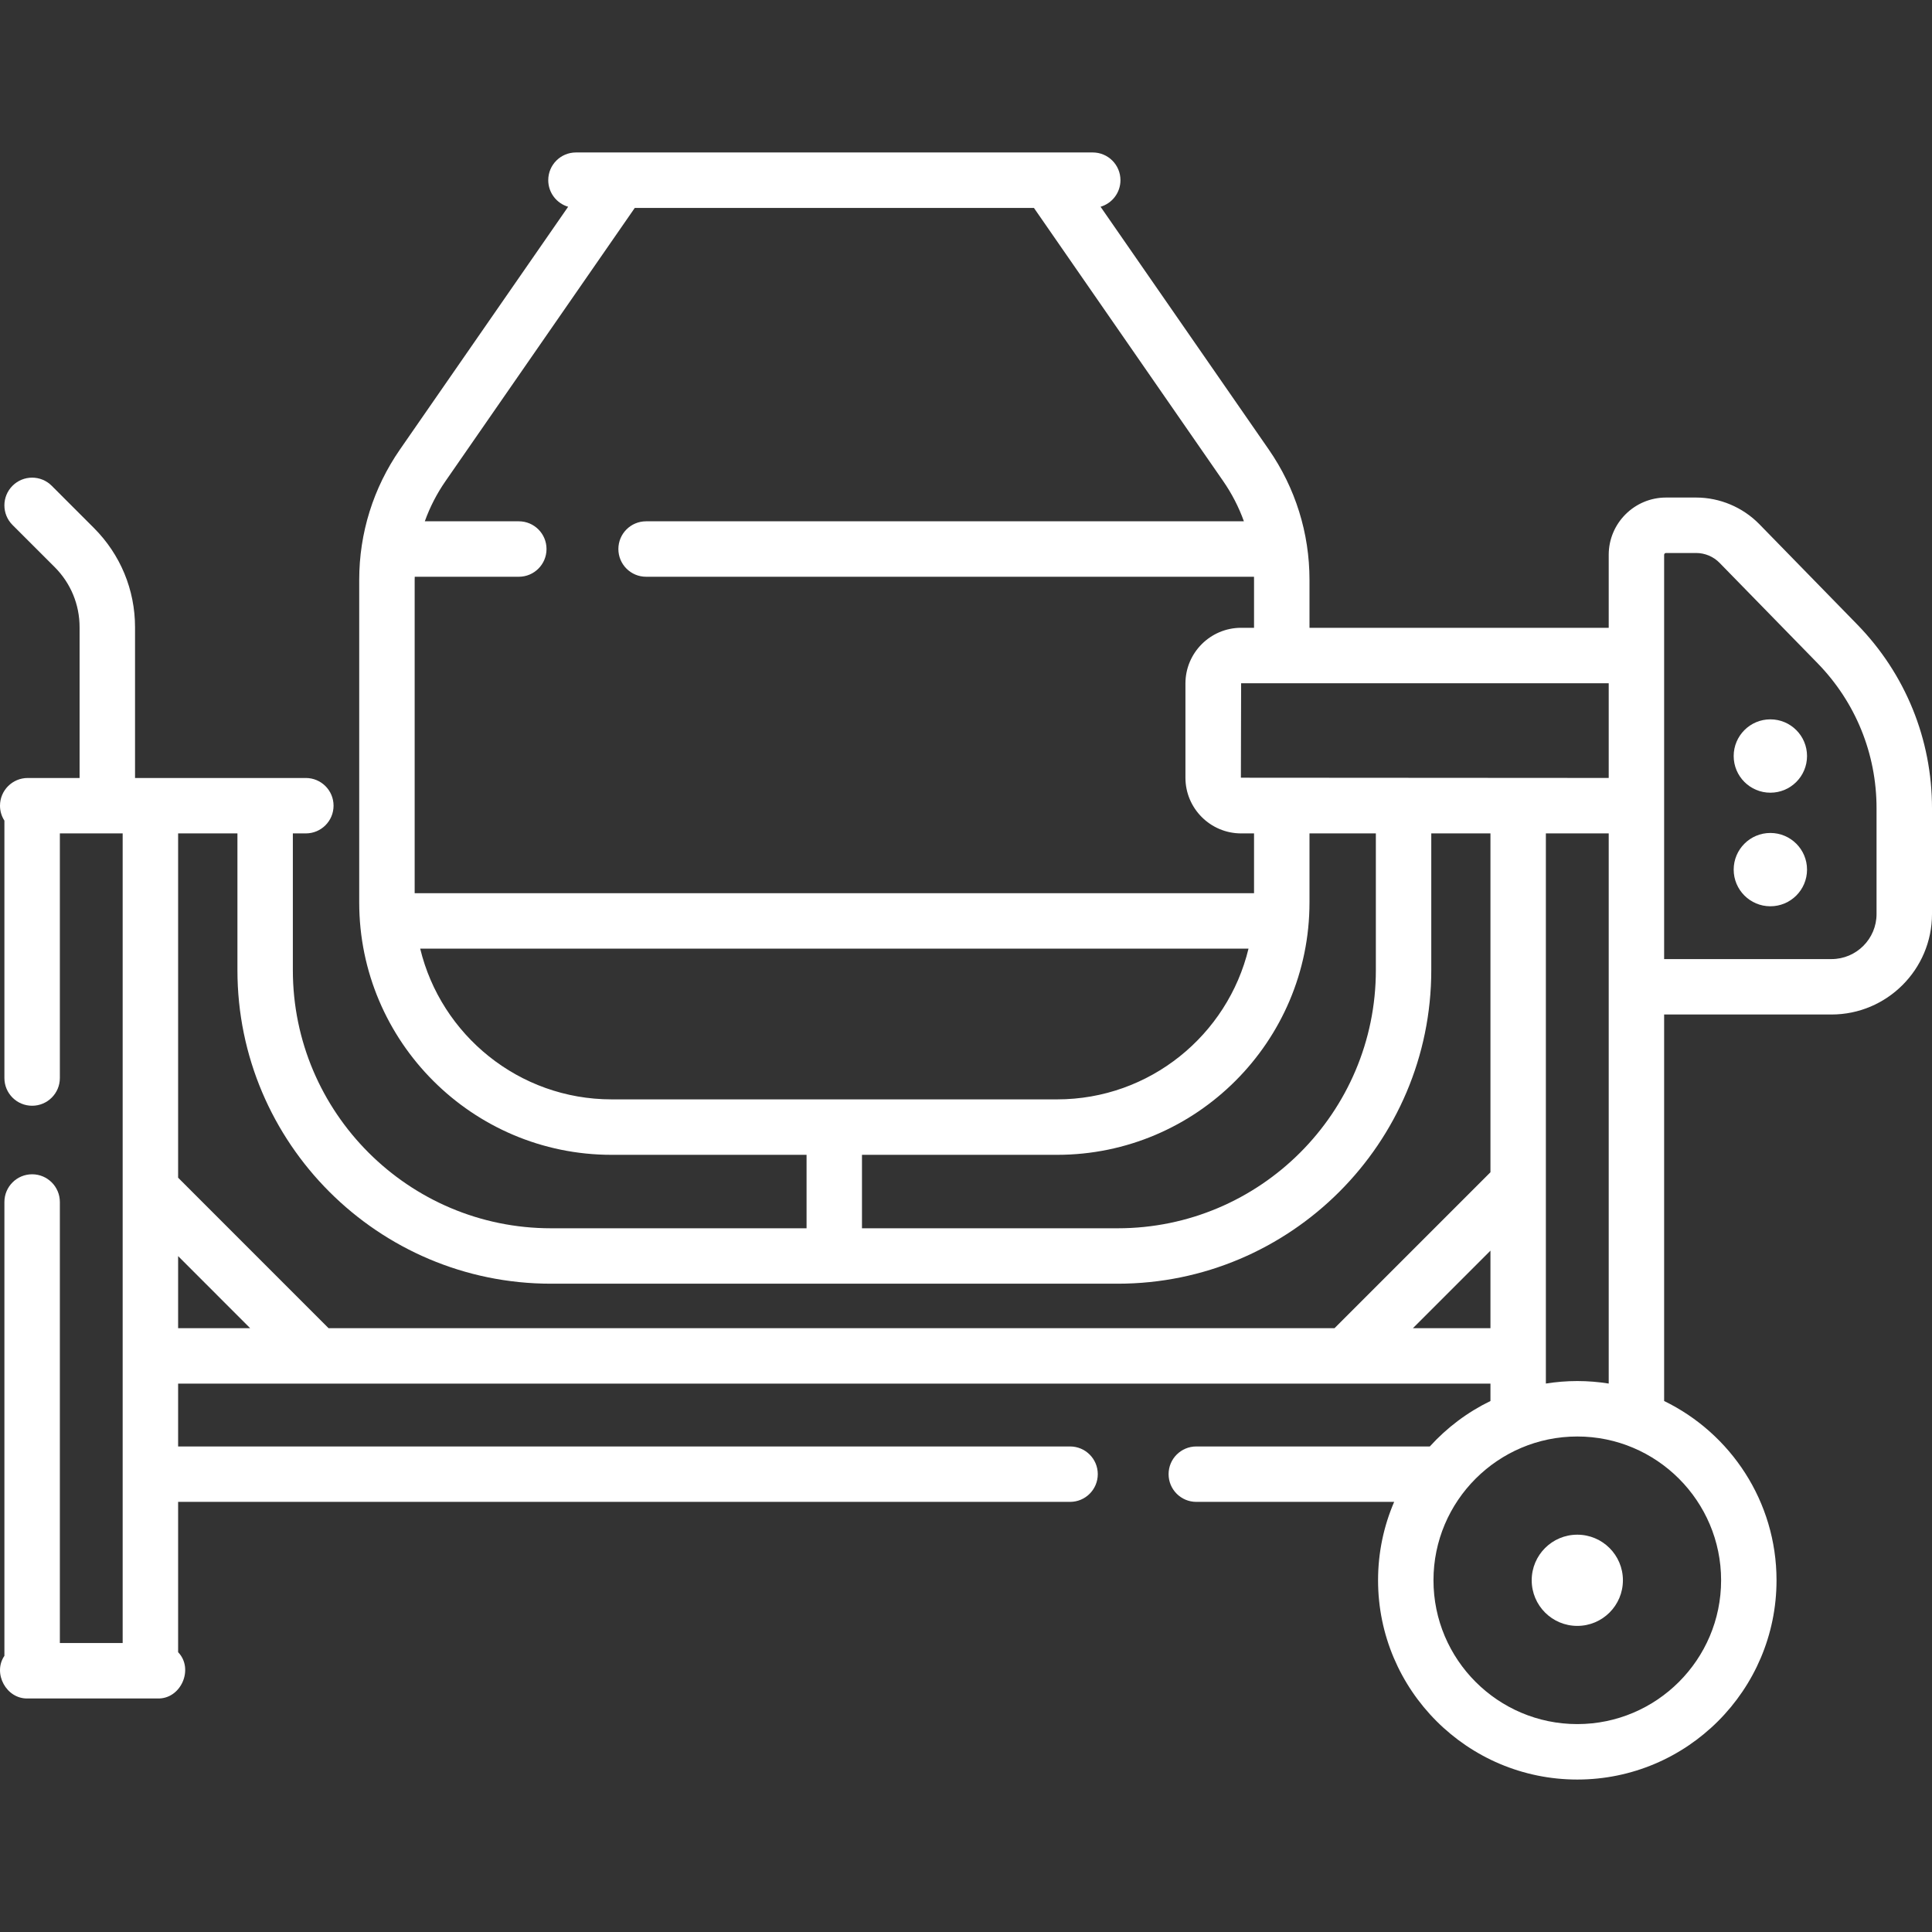<svg width="57" height="57" viewBox="0 0 57 57" fill="none" xmlns="http://www.w3.org/2000/svg">
<rect x="0" y="0" width="57" height="57" fill="#333333" stroke="none"/>
<g clip-path="url(#clip0)">
<path d="M54.791 18.421L51.905 15.464C51.418 14.966 50.739 14.679 50.042 14.679H49.152C48.22 14.679 47.462 15.438 47.462 16.369V18.522H38.634V17.107C38.634 15.726 38.218 14.396 37.432 13.261L32.47 6.1C32.809 6 33.057 5.687 33.057 5.316C33.057 4.864 32.691 4.498 32.239 4.498H16.993C16.541 4.498 16.175 4.864 16.175 5.316C16.175 5.687 16.423 6 16.762 6.1L11.8 13.261C11.014 14.396 10.598 15.726 10.598 17.107V26.625C10.598 30.73 13.938 34.071 18.044 34.071H23.796V36.238H16.255C12.056 36.238 8.64 32.822 8.64 28.623V24.588H9.023C9.475 24.588 9.841 24.222 9.841 23.77C9.841 23.319 9.475 22.953 9.023 22.953H3.984V18.507C3.984 17.399 3.552 16.358 2.769 15.575L1.526 14.332C1.207 14.012 0.689 14.012 0.369 14.332C0.05 14.651 0.05 15.169 0.369 15.488L1.613 16.731C2.087 17.206 2.348 17.836 2.348 18.507V22.953H0.818C0.367 22.953 0 23.319 0 23.77C0 23.933 0.048 24.084 0.13 24.211V31.806C0.13 32.257 0.496 32.623 0.948 32.623C1.399 32.623 1.766 32.257 1.766 31.806V24.588H3.619V48.474H1.766V35.463C1.766 35.011 1.399 34.645 0.948 34.645C0.496 34.645 0.13 35.011 0.13 35.463V48.852C-0.222 49.368 0.187 50.129 0.818 50.11H4.648C5.341 50.134 5.729 49.234 5.255 48.745V44.31H31.57C32.022 44.31 32.388 43.944 32.388 43.492C32.388 43.041 32.022 42.675 31.57 42.675H5.255V40.821H43.973V41.334C43.293 41.664 42.687 42.121 42.184 42.675H35.295C34.843 42.675 34.477 43.041 34.477 43.492C34.477 43.944 34.843 44.31 35.295 44.31H41.132C40.826 45.021 40.657 45.803 40.657 46.623C40.657 49.865 43.294 52.502 46.535 52.502C49.776 52.502 52.413 49.865 52.413 46.623C52.413 44.3 51.059 42.288 49.097 41.334V29.931H54.035C55.67 29.931 57 28.601 57 26.967V23.847C57 21.808 56.215 19.88 54.791 18.421ZM47.462 22.952L36.61 22.945L36.617 20.158H47.462V22.952ZM18.728 6.134H30.504L36.087 14.193C36.344 14.564 36.549 14.963 36.699 15.38H19.062C18.61 15.38 18.244 15.746 18.244 16.198C18.244 16.65 18.61 17.016 19.062 17.016H36.997C36.997 17.046 36.998 17.077 36.998 17.107V18.522H36.617C35.711 18.522 34.974 19.259 34.974 20.165V22.946C34.974 23.851 35.712 24.588 36.617 24.588H36.998V26.352H12.234V17.107C12.234 17.077 12.235 17.046 12.236 17.016H15.307C15.758 17.016 16.124 16.65 16.124 16.198C16.124 15.746 15.758 15.38 15.307 15.38H12.533C12.683 14.963 12.887 14.564 13.145 14.193L18.728 6.134ZM12.397 27.988H36.835C36.22 30.536 33.922 32.435 31.188 32.435H18.044C15.31 32.435 13.012 30.536 12.397 27.988ZM25.431 34.071H31.188C35.294 34.071 38.634 30.73 38.634 26.625V24.588H40.592V28.623C40.592 32.822 37.176 36.238 32.977 36.238H25.431V34.071H25.431ZM7.005 24.588V28.623C7.005 33.724 11.154 37.873 16.255 37.873H32.977C38.078 37.873 42.227 33.724 42.227 28.623V24.588H43.973V34.585L39.372 39.186H9.694L5.255 34.746V24.588H7.005ZM5.255 37.059L7.381 39.186H5.255V37.059ZM41.685 39.186L43.973 36.898V39.186H41.685ZM50.778 46.623C50.778 48.963 48.874 50.866 46.535 50.866C44.195 50.866 42.292 48.963 42.292 46.623C42.292 44.284 44.195 42.381 46.535 42.381C48.874 42.381 50.778 44.284 50.778 46.623ZM46.535 40.745C46.22 40.745 45.91 40.771 45.608 40.819V24.588H47.462V40.819C47.16 40.771 46.85 40.745 46.535 40.745ZM55.364 26.967C55.364 27.699 54.768 28.296 54.035 28.296H49.097V16.369C49.097 16.34 49.122 16.315 49.152 16.315H50.042C50.301 16.315 50.553 16.421 50.734 16.607L53.62 19.563C54.745 20.715 55.364 22.237 55.364 23.847V26.967Z" fill="white"/>
<path d="M52.231 26.738C52.829 26.738 53.313 26.254 53.313 25.656C53.313 25.059 52.829 24.575 52.231 24.575C51.634 24.575 51.149 25.059 51.149 25.656C51.149 26.254 51.634 26.738 52.231 26.738Z" fill="white"/>
<path d="M52.231 23.387C52.829 23.387 53.313 22.903 53.313 22.305C53.313 21.708 52.829 21.223 52.231 21.223C51.634 21.223 51.149 21.708 51.149 22.305C51.149 22.903 51.634 23.387 52.231 23.387Z" fill="white"/>
<path d="M46.535 47.969C47.278 47.969 47.881 47.367 47.881 46.623C47.881 45.88 47.278 45.278 46.535 45.278C45.792 45.278 45.19 45.88 45.19 46.623C45.19 47.367 45.792 47.969 46.535 47.969Z" fill="white"/>
</g>
<defs>
<clipPath id="clip0">
<rect width="57" height="57" fill="white"/>
</clipPath>
</defs>
</svg>
